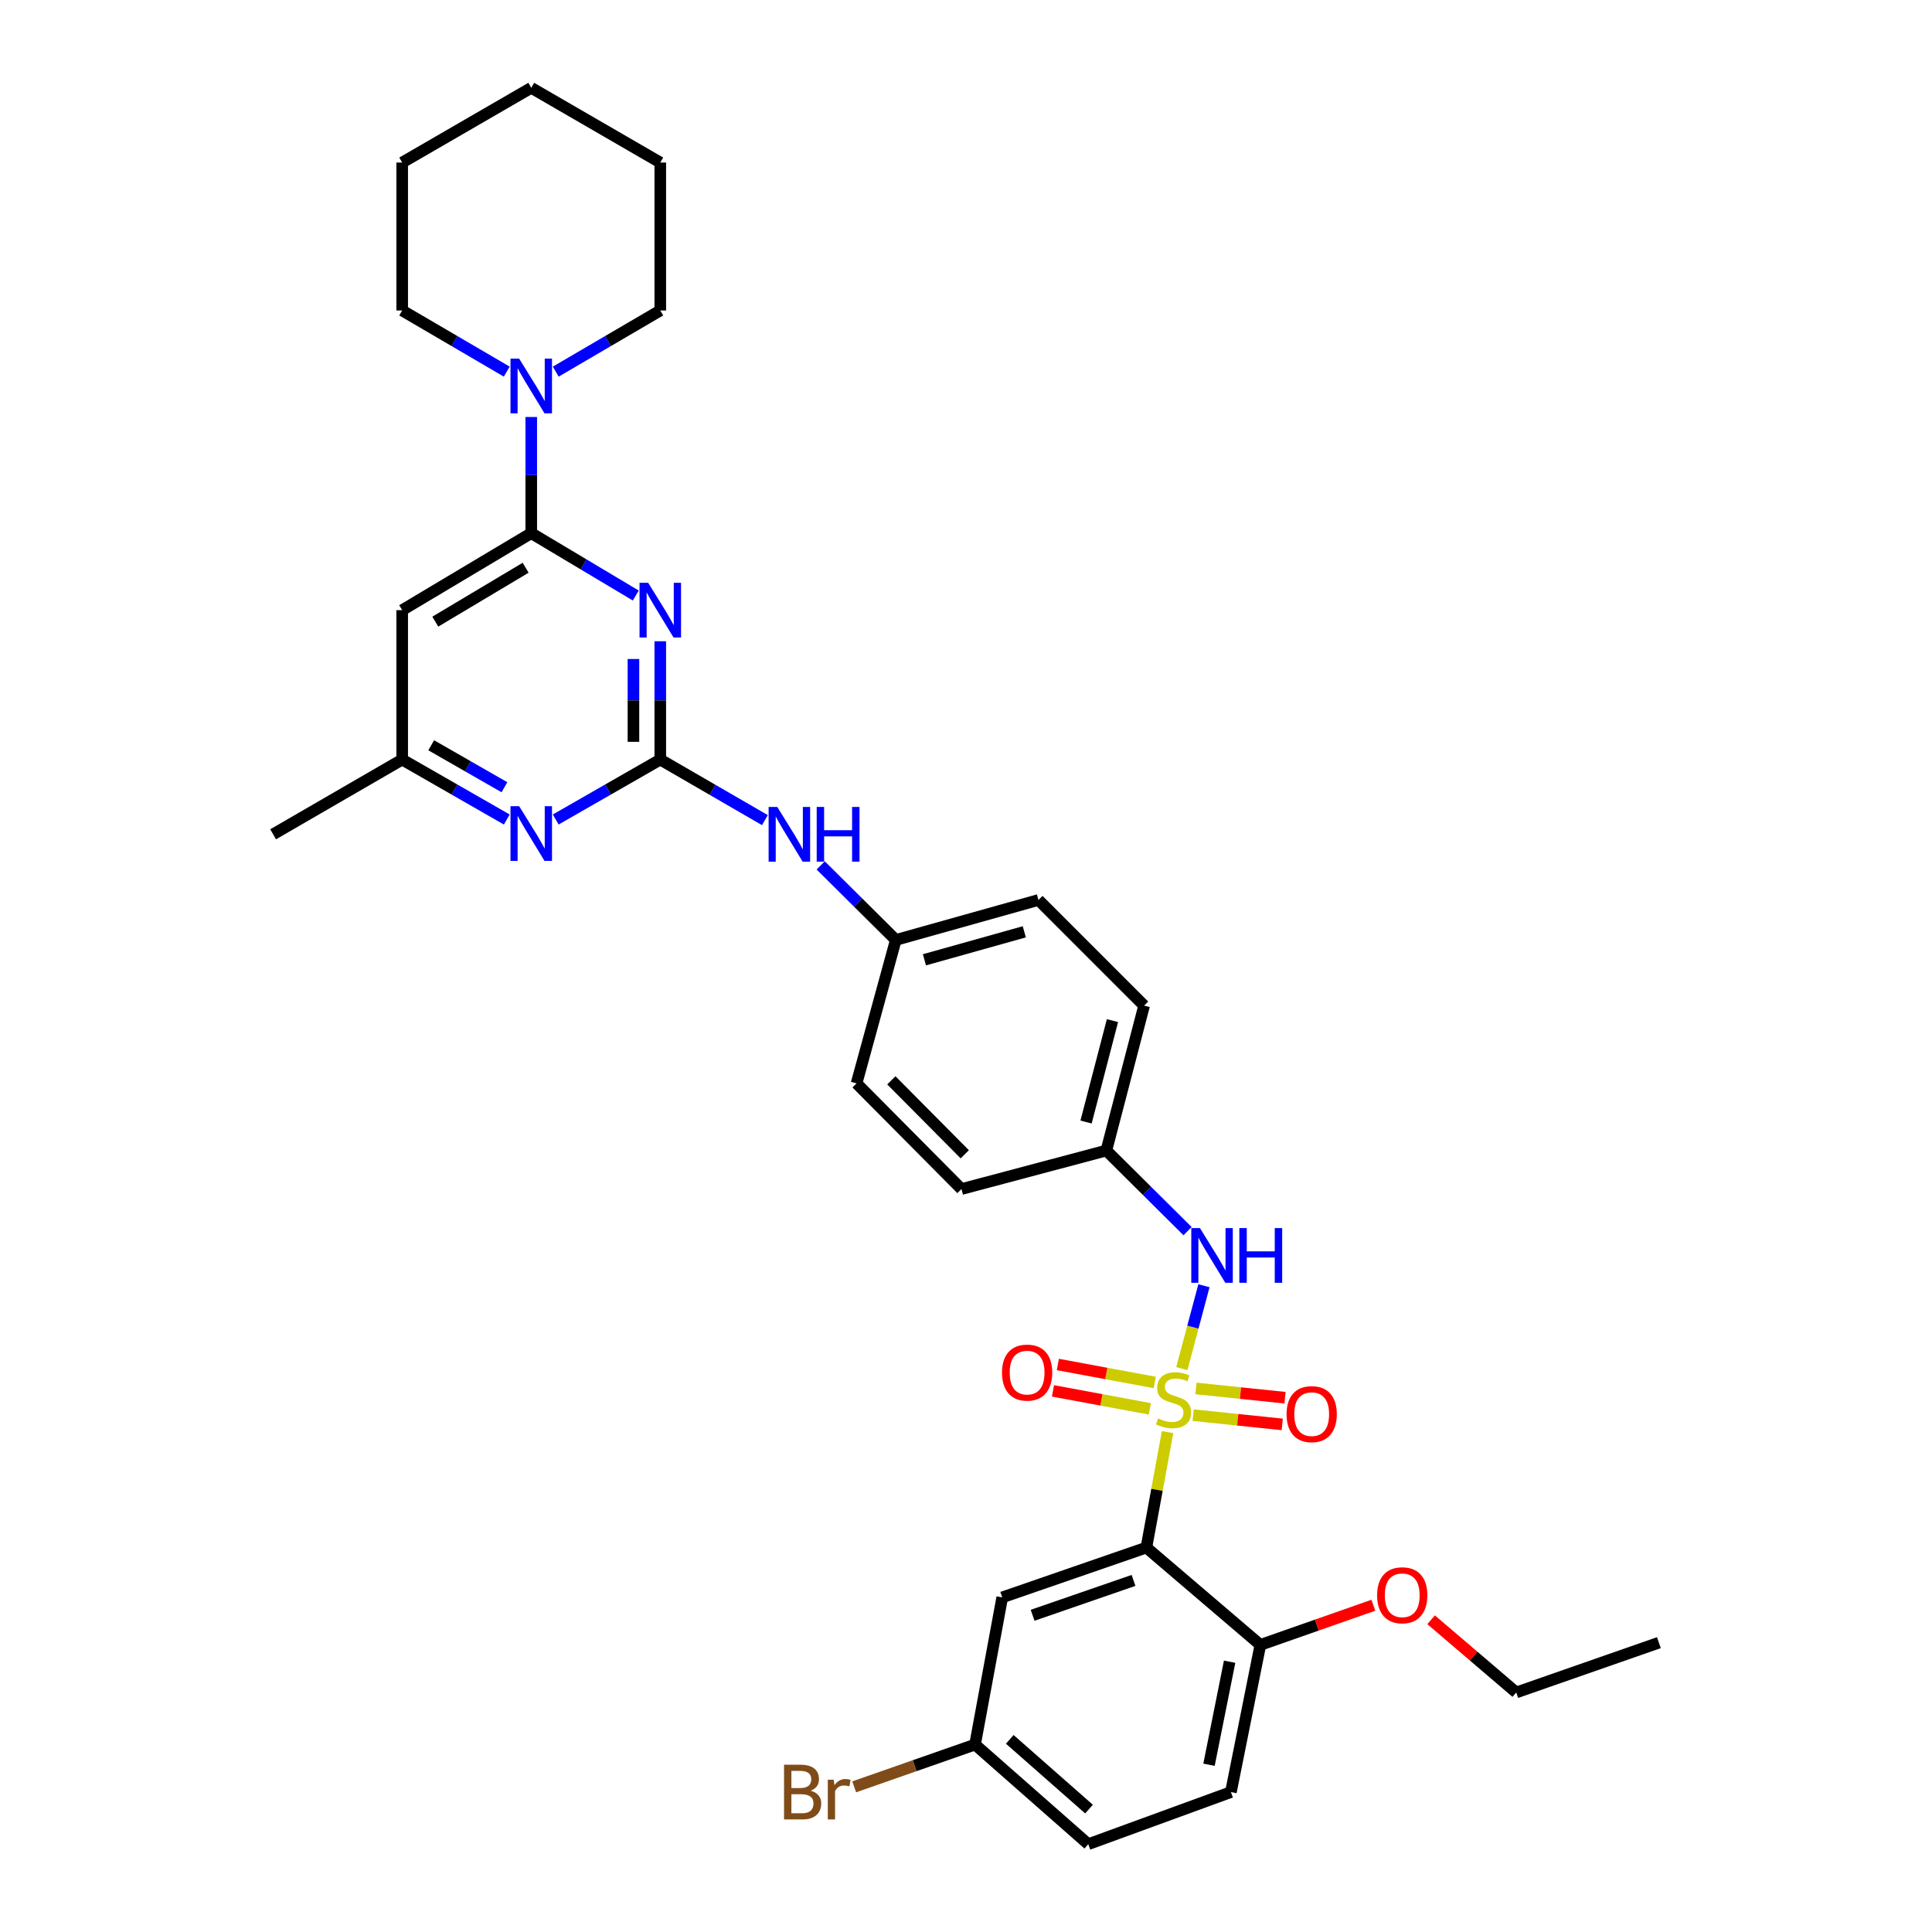 <?xml version='1.0' encoding='iso-8859-1'?>
<svg version='1.1' baseProfile='full'
              xmlns='http://www.w3.org/2000/svg'
                      xmlns:rdkit='http://www.rdkit.org/xml'
                      xmlns:xlink='http://www.w3.org/1999/xlink'
                  xml:space='preserve'
width='1000px' height='1000px' viewBox='0 0 1000 1000'>
<!-- END OF HEADER -->
<rect style='opacity:1.0;fill:#FFFFFF;stroke:none' width='1000' height='1000' x='0' y='0'> </rect>
<path class='bond-0' d='M 604.338,741.259 L 598.852,771.14' style='fill:none;fill-rule:evenodd;stroke:#CCCC00;stroke-width:6px;stroke-linecap:butt;stroke-linejoin:miter;stroke-opacity:1' />
<path class='bond-0' d='M 598.852,771.14 L 593.366,801.021' style='fill:none;fill-rule:evenodd;stroke:#000000;stroke-width:6px;stroke-linecap:butt;stroke-linejoin:miter;stroke-opacity:1' />
<path class='bond-4' d='M 611.712,708.382 L 617.437,686.935' style='fill:none;fill-rule:evenodd;stroke:#CCCC00;stroke-width:6px;stroke-linecap:butt;stroke-linejoin:miter;stroke-opacity:1' />
<path class='bond-4' d='M 617.437,686.935 L 623.162,665.488' style='fill:none;fill-rule:evenodd;stroke:#0000FF;stroke-width:6px;stroke-linecap:butt;stroke-linejoin:miter;stroke-opacity:1' />
<path class='bond-9' d='M 617.586,732.473 L 640.633,734.871' style='fill:none;fill-rule:evenodd;stroke:#CCCC00;stroke-width:6px;stroke-linecap:butt;stroke-linejoin:miter;stroke-opacity:1' />
<path class='bond-9' d='M 640.633,734.871 L 663.68,737.269' style='fill:none;fill-rule:evenodd;stroke:#FF0000;stroke-width:6px;stroke-linecap:butt;stroke-linejoin:miter;stroke-opacity:1' />
<path class='bond-9' d='M 619.024,718.656 L 642.071,721.054' style='fill:none;fill-rule:evenodd;stroke:#CCCC00;stroke-width:6px;stroke-linecap:butt;stroke-linejoin:miter;stroke-opacity:1' />
<path class='bond-9' d='M 642.071,721.054 L 665.118,723.453' style='fill:none;fill-rule:evenodd;stroke:#FF0000;stroke-width:6px;stroke-linecap:butt;stroke-linejoin:miter;stroke-opacity:1' />
<path class='bond-10' d='M 597.687,715.561 L 572.618,710.91' style='fill:none;fill-rule:evenodd;stroke:#CCCC00;stroke-width:6px;stroke-linecap:butt;stroke-linejoin:miter;stroke-opacity:1' />
<path class='bond-10' d='M 572.618,710.91 L 547.548,706.26' style='fill:none;fill-rule:evenodd;stroke:#FF0000;stroke-width:6px;stroke-linecap:butt;stroke-linejoin:miter;stroke-opacity:1' />
<path class='bond-10' d='M 595.153,729.22 L 570.084,724.569' style='fill:none;fill-rule:evenodd;stroke:#CCCC00;stroke-width:6px;stroke-linecap:butt;stroke-linejoin:miter;stroke-opacity:1' />
<path class='bond-10' d='M 570.084,724.569 L 545.014,719.918' style='fill:none;fill-rule:evenodd;stroke:#FF0000;stroke-width:6px;stroke-linecap:butt;stroke-linejoin:miter;stroke-opacity:1' />
<path class='bond-8' d='M 593.366,801.021 L 518.754,826.805' style='fill:none;fill-rule:evenodd;stroke:#000000;stroke-width:6px;stroke-linecap:butt;stroke-linejoin:miter;stroke-opacity:1' />
<path class='bond-8' d='M 586.712,818.018 L 534.483,836.067' style='fill:none;fill-rule:evenodd;stroke:#000000;stroke-width:6px;stroke-linecap:butt;stroke-linejoin:miter;stroke-opacity:1' />
<path class='bond-12' d='M 593.366,801.021 L 652.359,851.401' style='fill:none;fill-rule:evenodd;stroke:#000000;stroke-width:6px;stroke-linecap:butt;stroke-linejoin:miter;stroke-opacity:1' />
<path class='bond-1' d='M 341.76,331.908 L 341.76,362.529' style='fill:none;fill-rule:evenodd;stroke:#0000FF;stroke-width:6px;stroke-linecap:butt;stroke-linejoin:miter;stroke-opacity:1' />
<path class='bond-1' d='M 341.76,362.529 L 341.76,393.151' style='fill:none;fill-rule:evenodd;stroke:#000000;stroke-width:6px;stroke-linecap:butt;stroke-linejoin:miter;stroke-opacity:1' />
<path class='bond-1' d='M 327.869,341.094 L 327.869,362.529' style='fill:none;fill-rule:evenodd;stroke:#0000FF;stroke-width:6px;stroke-linecap:butt;stroke-linejoin:miter;stroke-opacity:1' />
<path class='bond-1' d='M 327.869,362.529 L 327.869,383.965' style='fill:none;fill-rule:evenodd;stroke:#000000;stroke-width:6px;stroke-linecap:butt;stroke-linejoin:miter;stroke-opacity:1' />
<path class='bond-3' d='M 329.076,308.244 L 302.024,292.098' style='fill:none;fill-rule:evenodd;stroke:#0000FF;stroke-width:6px;stroke-linecap:butt;stroke-linejoin:miter;stroke-opacity:1' />
<path class='bond-3' d='M 302.024,292.098 L 274.973,275.953' style='fill:none;fill-rule:evenodd;stroke:#000000;stroke-width:6px;stroke-linecap:butt;stroke-linejoin:miter;stroke-opacity:1' />
<path class='bond-2' d='M 341.76,393.151 L 368.834,408.824' style='fill:none;fill-rule:evenodd;stroke:#000000;stroke-width:6px;stroke-linecap:butt;stroke-linejoin:miter;stroke-opacity:1' />
<path class='bond-2' d='M 368.834,408.824 L 395.908,424.497' style='fill:none;fill-rule:evenodd;stroke:#0000FF;stroke-width:6px;stroke-linecap:butt;stroke-linejoin:miter;stroke-opacity:1' />
<path class='bond-6' d='M 341.76,393.151 L 314.699,408.664' style='fill:none;fill-rule:evenodd;stroke:#000000;stroke-width:6px;stroke-linecap:butt;stroke-linejoin:miter;stroke-opacity:1' />
<path class='bond-6' d='M 314.699,408.664 L 287.638,424.178' style='fill:none;fill-rule:evenodd;stroke:#0000FF;stroke-width:6px;stroke-linecap:butt;stroke-linejoin:miter;stroke-opacity:1' />
<path class='bond-5' d='M 274.973,275.953 L 274.973,245.896' style='fill:none;fill-rule:evenodd;stroke:#000000;stroke-width:6px;stroke-linecap:butt;stroke-linejoin:miter;stroke-opacity:1' />
<path class='bond-5' d='M 274.973,245.896 L 274.973,215.838' style='fill:none;fill-rule:evenodd;stroke:#0000FF;stroke-width:6px;stroke-linecap:butt;stroke-linejoin:miter;stroke-opacity:1' />
<path class='bond-35' d='M 274.973,275.953 L 208.17,315.814' style='fill:none;fill-rule:evenodd;stroke:#000000;stroke-width:6px;stroke-linecap:butt;stroke-linejoin:miter;stroke-opacity:1' />
<path class='bond-35' d='M 272.071,293.862 L 225.309,321.764' style='fill:none;fill-rule:evenodd;stroke:#000000;stroke-width:6px;stroke-linecap:butt;stroke-linejoin:miter;stroke-opacity:1' />
<path class='bond-14' d='M 614.68,637.237 L 593.666,616.374' style='fill:none;fill-rule:evenodd;stroke:#0000FF;stroke-width:6px;stroke-linecap:butt;stroke-linejoin:miter;stroke-opacity:1' />
<path class='bond-14' d='M 593.666,616.374 L 572.653,595.512' style='fill:none;fill-rule:evenodd;stroke:#000000;stroke-width:6px;stroke-linecap:butt;stroke-linejoin:miter;stroke-opacity:1' />
<path class='bond-25' d='M 287.648,192.359 L 314.704,176.529' style='fill:none;fill-rule:evenodd;stroke:#0000FF;stroke-width:6px;stroke-linecap:butt;stroke-linejoin:miter;stroke-opacity:1' />
<path class='bond-25' d='M 314.704,176.529 L 341.76,160.7' style='fill:none;fill-rule:evenodd;stroke:#000000;stroke-width:6px;stroke-linecap:butt;stroke-linejoin:miter;stroke-opacity:1' />
<path class='bond-26' d='M 262.298,192.36 L 235.234,176.53' style='fill:none;fill-rule:evenodd;stroke:#0000FF;stroke-width:6px;stroke-linecap:butt;stroke-linejoin:miter;stroke-opacity:1' />
<path class='bond-26' d='M 235.234,176.53 L 208.17,160.7' style='fill:none;fill-rule:evenodd;stroke:#000000;stroke-width:6px;stroke-linecap:butt;stroke-linejoin:miter;stroke-opacity:1' />
<path class='bond-13' d='M 262.308,424.179 L 235.239,408.665' style='fill:none;fill-rule:evenodd;stroke:#0000FF;stroke-width:6px;stroke-linecap:butt;stroke-linejoin:miter;stroke-opacity:1' />
<path class='bond-13' d='M 235.239,408.665 L 208.17,393.151' style='fill:none;fill-rule:evenodd;stroke:#000000;stroke-width:6px;stroke-linecap:butt;stroke-linejoin:miter;stroke-opacity:1' />
<path class='bond-13' d='M 261.095,407.473 L 242.147,396.613' style='fill:none;fill-rule:evenodd;stroke:#0000FF;stroke-width:6px;stroke-linecap:butt;stroke-linejoin:miter;stroke-opacity:1' />
<path class='bond-13' d='M 242.147,396.613 L 223.199,385.753' style='fill:none;fill-rule:evenodd;stroke:#000000;stroke-width:6px;stroke-linecap:butt;stroke-linejoin:miter;stroke-opacity:1' />
<path class='bond-7' d='M 208.17,315.814 L 208.17,393.151' style='fill:none;fill-rule:evenodd;stroke:#000000;stroke-width:6px;stroke-linecap:butt;stroke-linejoin:miter;stroke-opacity:1' />
<path class='bond-16' d='M 518.754,826.805 L 504.685,902.985' style='fill:none;fill-rule:evenodd;stroke:#000000;stroke-width:6px;stroke-linecap:butt;stroke-linejoin:miter;stroke-opacity:1' />
<path class='bond-11' d='M 424.797,447.932 L 444.232,467.225' style='fill:none;fill-rule:evenodd;stroke:#0000FF;stroke-width:6px;stroke-linecap:butt;stroke-linejoin:miter;stroke-opacity:1' />
<path class='bond-11' d='M 444.232,467.225 L 463.666,486.518' style='fill:none;fill-rule:evenodd;stroke:#000000;stroke-width:6px;stroke-linecap:butt;stroke-linejoin:miter;stroke-opacity:1' />
<path class='bond-15' d='M 652.359,851.401 L 637.117,927.581' style='fill:none;fill-rule:evenodd;stroke:#000000;stroke-width:6px;stroke-linecap:butt;stroke-linejoin:miter;stroke-opacity:1' />
<path class='bond-15' d='M 636.451,860.103 L 625.782,913.428' style='fill:none;fill-rule:evenodd;stroke:#000000;stroke-width:6px;stroke-linecap:butt;stroke-linejoin:miter;stroke-opacity:1' />
<path class='bond-20' d='M 652.359,851.401 L 681.602,841.136' style='fill:none;fill-rule:evenodd;stroke:#000000;stroke-width:6px;stroke-linecap:butt;stroke-linejoin:miter;stroke-opacity:1' />
<path class='bond-20' d='M 681.602,841.136 L 710.845,830.871' style='fill:none;fill-rule:evenodd;stroke:#FF0000;stroke-width:6px;stroke-linecap:butt;stroke-linejoin:miter;stroke-opacity:1' />
<path class='bond-27' d='M 208.17,393.151 L 141.368,431.831' style='fill:none;fill-rule:evenodd;stroke:#000000;stroke-width:6px;stroke-linecap:butt;stroke-linejoin:miter;stroke-opacity:1' />
<path class='bond-21' d='M 572.653,595.512 L 592.186,520.513' style='fill:none;fill-rule:evenodd;stroke:#000000;stroke-width:6px;stroke-linecap:butt;stroke-linejoin:miter;stroke-opacity:1' />
<path class='bond-21' d='M 562.139,580.761 L 575.813,528.262' style='fill:none;fill-rule:evenodd;stroke:#000000;stroke-width:6px;stroke-linecap:butt;stroke-linejoin:miter;stroke-opacity:1' />
<path class='bond-22' d='M 572.653,595.512 L 497.654,615.454' style='fill:none;fill-rule:evenodd;stroke:#000000;stroke-width:6px;stroke-linecap:butt;stroke-linejoin:miter;stroke-opacity:1' />
<path class='bond-18' d='M 637.117,927.581 L 563.284,954.545' style='fill:none;fill-rule:evenodd;stroke:#000000;stroke-width:6px;stroke-linecap:butt;stroke-linejoin:miter;stroke-opacity:1' />
<path class='bond-19' d='M 504.685,902.985 L 473.405,913.925' style='fill:none;fill-rule:evenodd;stroke:#000000;stroke-width:6px;stroke-linecap:butt;stroke-linejoin:miter;stroke-opacity:1' />
<path class='bond-19' d='M 473.405,913.925 L 442.125,924.866' style='fill:none;fill-rule:evenodd;stroke:#7F4C19;stroke-width:6px;stroke-linecap:butt;stroke-linejoin:miter;stroke-opacity:1' />
<path class='bond-34' d='M 504.685,902.985 L 563.284,954.545' style='fill:none;fill-rule:evenodd;stroke:#000000;stroke-width:6px;stroke-linecap:butt;stroke-linejoin:miter;stroke-opacity:1' />
<path class='bond-34' d='M 522.651,900.29 L 563.67,936.382' style='fill:none;fill-rule:evenodd;stroke:#000000;stroke-width:6px;stroke-linecap:butt;stroke-linejoin:miter;stroke-opacity:1' />
<path class='bond-17' d='M 463.666,486.518 L 443.354,560.752' style='fill:none;fill-rule:evenodd;stroke:#000000;stroke-width:6px;stroke-linecap:butt;stroke-linejoin:miter;stroke-opacity:1' />
<path class='bond-33' d='M 463.666,486.518 L 537.499,465.827' style='fill:none;fill-rule:evenodd;stroke:#000000;stroke-width:6px;stroke-linecap:butt;stroke-linejoin:miter;stroke-opacity:1' />
<path class='bond-33' d='M 478.489,496.79 L 530.173,482.307' style='fill:none;fill-rule:evenodd;stroke:#000000;stroke-width:6px;stroke-linecap:butt;stroke-linejoin:miter;stroke-opacity:1' />
<path class='bond-28' d='M 740.731,838.384 L 762.765,857.202' style='fill:none;fill-rule:evenodd;stroke:#FF0000;stroke-width:6px;stroke-linecap:butt;stroke-linejoin:miter;stroke-opacity:1' />
<path class='bond-28' d='M 762.765,857.202 L 784.799,876.02' style='fill:none;fill-rule:evenodd;stroke:#000000;stroke-width:6px;stroke-linecap:butt;stroke-linejoin:miter;stroke-opacity:1' />
<path class='bond-23' d='M 592.186,520.513 L 537.499,465.827' style='fill:none;fill-rule:evenodd;stroke:#000000;stroke-width:6px;stroke-linecap:butt;stroke-linejoin:miter;stroke-opacity:1' />
<path class='bond-24' d='M 497.654,615.454 L 443.354,560.752' style='fill:none;fill-rule:evenodd;stroke:#000000;stroke-width:6px;stroke-linecap:butt;stroke-linejoin:miter;stroke-opacity:1' />
<path class='bond-24' d='M 499.368,597.462 L 461.357,559.171' style='fill:none;fill-rule:evenodd;stroke:#000000;stroke-width:6px;stroke-linecap:butt;stroke-linejoin:miter;stroke-opacity:1' />
<path class='bond-29' d='M 341.76,160.7 L 341.76,84.135' style='fill:none;fill-rule:evenodd;stroke:#000000;stroke-width:6px;stroke-linecap:butt;stroke-linejoin:miter;stroke-opacity:1' />
<path class='bond-30' d='M 208.17,160.7 L 208.17,84.135' style='fill:none;fill-rule:evenodd;stroke:#000000;stroke-width:6px;stroke-linecap:butt;stroke-linejoin:miter;stroke-opacity:1' />
<path class='bond-31' d='M 784.799,876.02 L 858.632,850.243' style='fill:none;fill-rule:evenodd;stroke:#000000;stroke-width:6px;stroke-linecap:butt;stroke-linejoin:miter;stroke-opacity:1' />
<path class='bond-36' d='M 341.76,84.135 L 274.973,45.455' style='fill:none;fill-rule:evenodd;stroke:#000000;stroke-width:6px;stroke-linecap:butt;stroke-linejoin:miter;stroke-opacity:1' />
<path class='bond-32' d='M 208.17,84.135 L 274.973,45.455' style='fill:none;fill-rule:evenodd;stroke:#000000;stroke-width:6px;stroke-linecap:butt;stroke-linejoin:miter;stroke-opacity:1' />
<path  class='atom-0' d='M 599.428 734.153
Q 599.748 734.273, 601.068 734.833
Q 602.388 735.393, 603.828 735.753
Q 605.308 736.073, 606.748 736.073
Q 609.428 736.073, 610.988 734.793
Q 612.548 733.473, 612.548 731.193
Q 612.548 729.633, 611.748 728.673
Q 610.988 727.713, 609.788 727.193
Q 608.588 726.673, 606.588 726.073
Q 604.068 725.313, 602.548 724.593
Q 601.068 723.873, 599.988 722.353
Q 598.948 720.833, 598.948 718.273
Q 598.948 714.713, 601.348 712.513
Q 603.788 710.313, 608.588 710.313
Q 611.868 710.313, 615.588 711.873
L 614.668 714.953
Q 611.268 713.553, 608.708 713.553
Q 605.948 713.553, 604.428 714.713
Q 602.908 715.833, 602.948 717.793
Q 602.948 719.313, 603.708 720.233
Q 604.508 721.153, 605.628 721.673
Q 606.788 722.193, 608.708 722.793
Q 611.268 723.593, 612.788 724.393
Q 614.308 725.193, 615.388 726.833
Q 616.508 728.433, 616.508 731.193
Q 616.508 735.113, 613.868 737.233
Q 611.268 739.313, 606.908 739.313
Q 604.388 739.313, 602.468 738.753
Q 600.588 738.233, 598.348 737.313
L 599.428 734.153
' fill='#CCCC00'/>
<path  class='atom-2' d='M 335.5 301.654
L 344.78 316.654
Q 345.7 318.134, 347.18 320.814
Q 348.66 323.494, 348.74 323.654
L 348.74 301.654
L 352.5 301.654
L 352.5 329.974
L 348.62 329.974
L 338.66 313.574
Q 337.5 311.654, 336.26 309.454
Q 335.06 307.254, 334.7 306.574
L 334.7 329.974
L 331.02 329.974
L 331.02 301.654
L 335.5 301.654
' fill='#0000FF'/>
<path  class='atom-5' d='M 621.087 635.652
L 630.367 650.652
Q 631.287 652.132, 632.767 654.812
Q 634.247 657.492, 634.327 657.652
L 634.327 635.652
L 638.087 635.652
L 638.087 663.972
L 634.207 663.972
L 624.247 647.572
Q 623.087 645.652, 621.847 643.452
Q 620.647 641.252, 620.287 640.572
L 620.287 663.972
L 616.607 663.972
L 616.607 635.652
L 621.087 635.652
' fill='#0000FF'/>
<path  class='atom-5' d='M 641.487 635.652
L 645.327 635.652
L 645.327 647.692
L 659.807 647.692
L 659.807 635.652
L 663.647 635.652
L 663.647 663.972
L 659.807 663.972
L 659.807 650.892
L 645.327 650.892
L 645.327 663.972
L 641.487 663.972
L 641.487 635.652
' fill='#0000FF'/>
<path  class='atom-6' d='M 268.713 185.614
L 277.993 200.614
Q 278.913 202.094, 280.393 204.774
Q 281.873 207.454, 281.953 207.614
L 281.953 185.614
L 285.713 185.614
L 285.713 213.934
L 281.833 213.934
L 271.873 197.534
Q 270.713 195.614, 269.473 193.414
Q 268.273 191.214, 267.913 190.534
L 267.913 213.934
L 264.233 213.934
L 264.233 185.614
L 268.713 185.614
' fill='#0000FF'/>
<path  class='atom-7' d='M 268.713 417.278
L 277.993 432.278
Q 278.913 433.758, 280.393 436.438
Q 281.873 439.118, 281.953 439.278
L 281.953 417.278
L 285.713 417.278
L 285.713 445.598
L 281.833 445.598
L 271.873 429.198
Q 270.713 427.278, 269.473 425.078
Q 268.273 422.878, 267.913 422.198
L 267.913 445.598
L 264.233 445.598
L 264.233 417.278
L 268.713 417.278
' fill='#0000FF'/>
<path  class='atom-10' d='M 665.923 731.952
Q 665.923 725.152, 669.283 721.352
Q 672.643 717.552, 678.923 717.552
Q 685.203 717.552, 688.563 721.352
Q 691.923 725.152, 691.923 731.952
Q 691.923 738.832, 688.523 742.752
Q 685.123 746.632, 678.923 746.632
Q 672.683 746.632, 669.283 742.752
Q 665.923 738.872, 665.923 731.952
M 678.923 743.432
Q 683.243 743.432, 685.563 740.552
Q 687.923 737.632, 687.923 731.952
Q 687.923 726.392, 685.563 723.592
Q 683.243 720.752, 678.923 720.752
Q 674.603 720.752, 672.243 723.552
Q 669.923 726.352, 669.923 731.952
Q 669.923 737.672, 672.243 740.552
Q 674.603 743.432, 678.923 743.432
' fill='#FF0000'/>
<path  class='atom-11' d='M 518.634 710.451
Q 518.634 703.651, 521.994 699.851
Q 525.354 696.051, 531.634 696.051
Q 537.914 696.051, 541.274 699.851
Q 544.634 703.651, 544.634 710.451
Q 544.634 717.331, 541.234 721.251
Q 537.834 725.131, 531.634 725.131
Q 525.394 725.131, 521.994 721.251
Q 518.634 717.371, 518.634 710.451
M 531.634 721.931
Q 535.954 721.931, 538.274 719.051
Q 540.634 716.131, 540.634 710.451
Q 540.634 704.891, 538.274 702.091
Q 535.954 699.251, 531.634 699.251
Q 527.314 699.251, 524.954 702.051
Q 522.634 704.851, 522.634 710.451
Q 522.634 716.171, 524.954 719.051
Q 527.314 721.931, 531.634 721.931
' fill='#FF0000'/>
<path  class='atom-12' d='M 402.318 417.671
L 411.598 432.671
Q 412.518 434.151, 413.998 436.831
Q 415.478 439.511, 415.558 439.671
L 415.558 417.671
L 419.318 417.671
L 419.318 445.991
L 415.438 445.991
L 405.478 429.591
Q 404.318 427.671, 403.078 425.471
Q 401.878 423.271, 401.518 422.591
L 401.518 445.991
L 397.838 445.991
L 397.838 417.671
L 402.318 417.671
' fill='#0000FF'/>
<path  class='atom-12' d='M 422.718 417.671
L 426.558 417.671
L 426.558 429.711
L 441.038 429.711
L 441.038 417.671
L 444.878 417.671
L 444.878 445.991
L 441.038 445.991
L 441.038 432.911
L 426.558 432.911
L 426.558 445.991
L 422.718 445.991
L 422.718 417.671
' fill='#0000FF'/>
<path  class='atom-20' d='M 419.583 926.861
Q 422.303 927.621, 423.663 929.301
Q 425.063 930.941, 425.063 933.381
Q 425.063 937.301, 422.543 939.541
Q 420.063 941.741, 415.343 941.741
L 405.823 941.741
L 405.823 913.421
L 414.183 913.421
Q 419.023 913.421, 421.463 915.381
Q 423.903 917.341, 423.903 920.941
Q 423.903 925.221, 419.583 926.861
M 409.623 916.621
L 409.623 925.501
L 414.183 925.501
Q 416.983 925.501, 418.423 924.381
Q 419.903 923.221, 419.903 920.941
Q 419.903 916.621, 414.183 916.621
L 409.623 916.621
M 415.343 938.541
Q 418.103 938.541, 419.583 937.221
Q 421.063 935.901, 421.063 933.381
Q 421.063 931.061, 419.423 929.901
Q 417.823 928.701, 414.743 928.701
L 409.623 928.701
L 409.623 938.541
L 415.343 938.541
' fill='#7F4C19'/>
<path  class='atom-20' d='M 431.503 921.181
L 431.943 924.021
Q 434.103 920.821, 437.623 920.821
Q 438.743 920.821, 440.263 921.221
L 439.663 924.581
Q 437.943 924.181, 436.983 924.181
Q 435.303 924.181, 434.183 924.861
Q 433.103 925.501, 432.223 927.061
L 432.223 941.741
L 428.463 941.741
L 428.463 921.181
L 431.503 921.181
' fill='#7F4C19'/>
<path  class='atom-21' d='M 712.791 825.705
Q 712.791 818.905, 716.151 815.105
Q 719.511 811.305, 725.791 811.305
Q 732.071 811.305, 735.431 815.105
Q 738.791 818.905, 738.791 825.705
Q 738.791 832.585, 735.391 836.505
Q 731.991 840.385, 725.791 840.385
Q 719.551 840.385, 716.151 836.505
Q 712.791 832.625, 712.791 825.705
M 725.791 837.185
Q 730.111 837.185, 732.431 834.305
Q 734.791 831.385, 734.791 825.705
Q 734.791 820.145, 732.431 817.345
Q 730.111 814.505, 725.791 814.505
Q 721.471 814.505, 719.111 817.305
Q 716.791 820.105, 716.791 825.705
Q 716.791 831.425, 719.111 834.305
Q 721.471 837.185, 725.791 837.185
' fill='#FF0000'/>
</svg>
